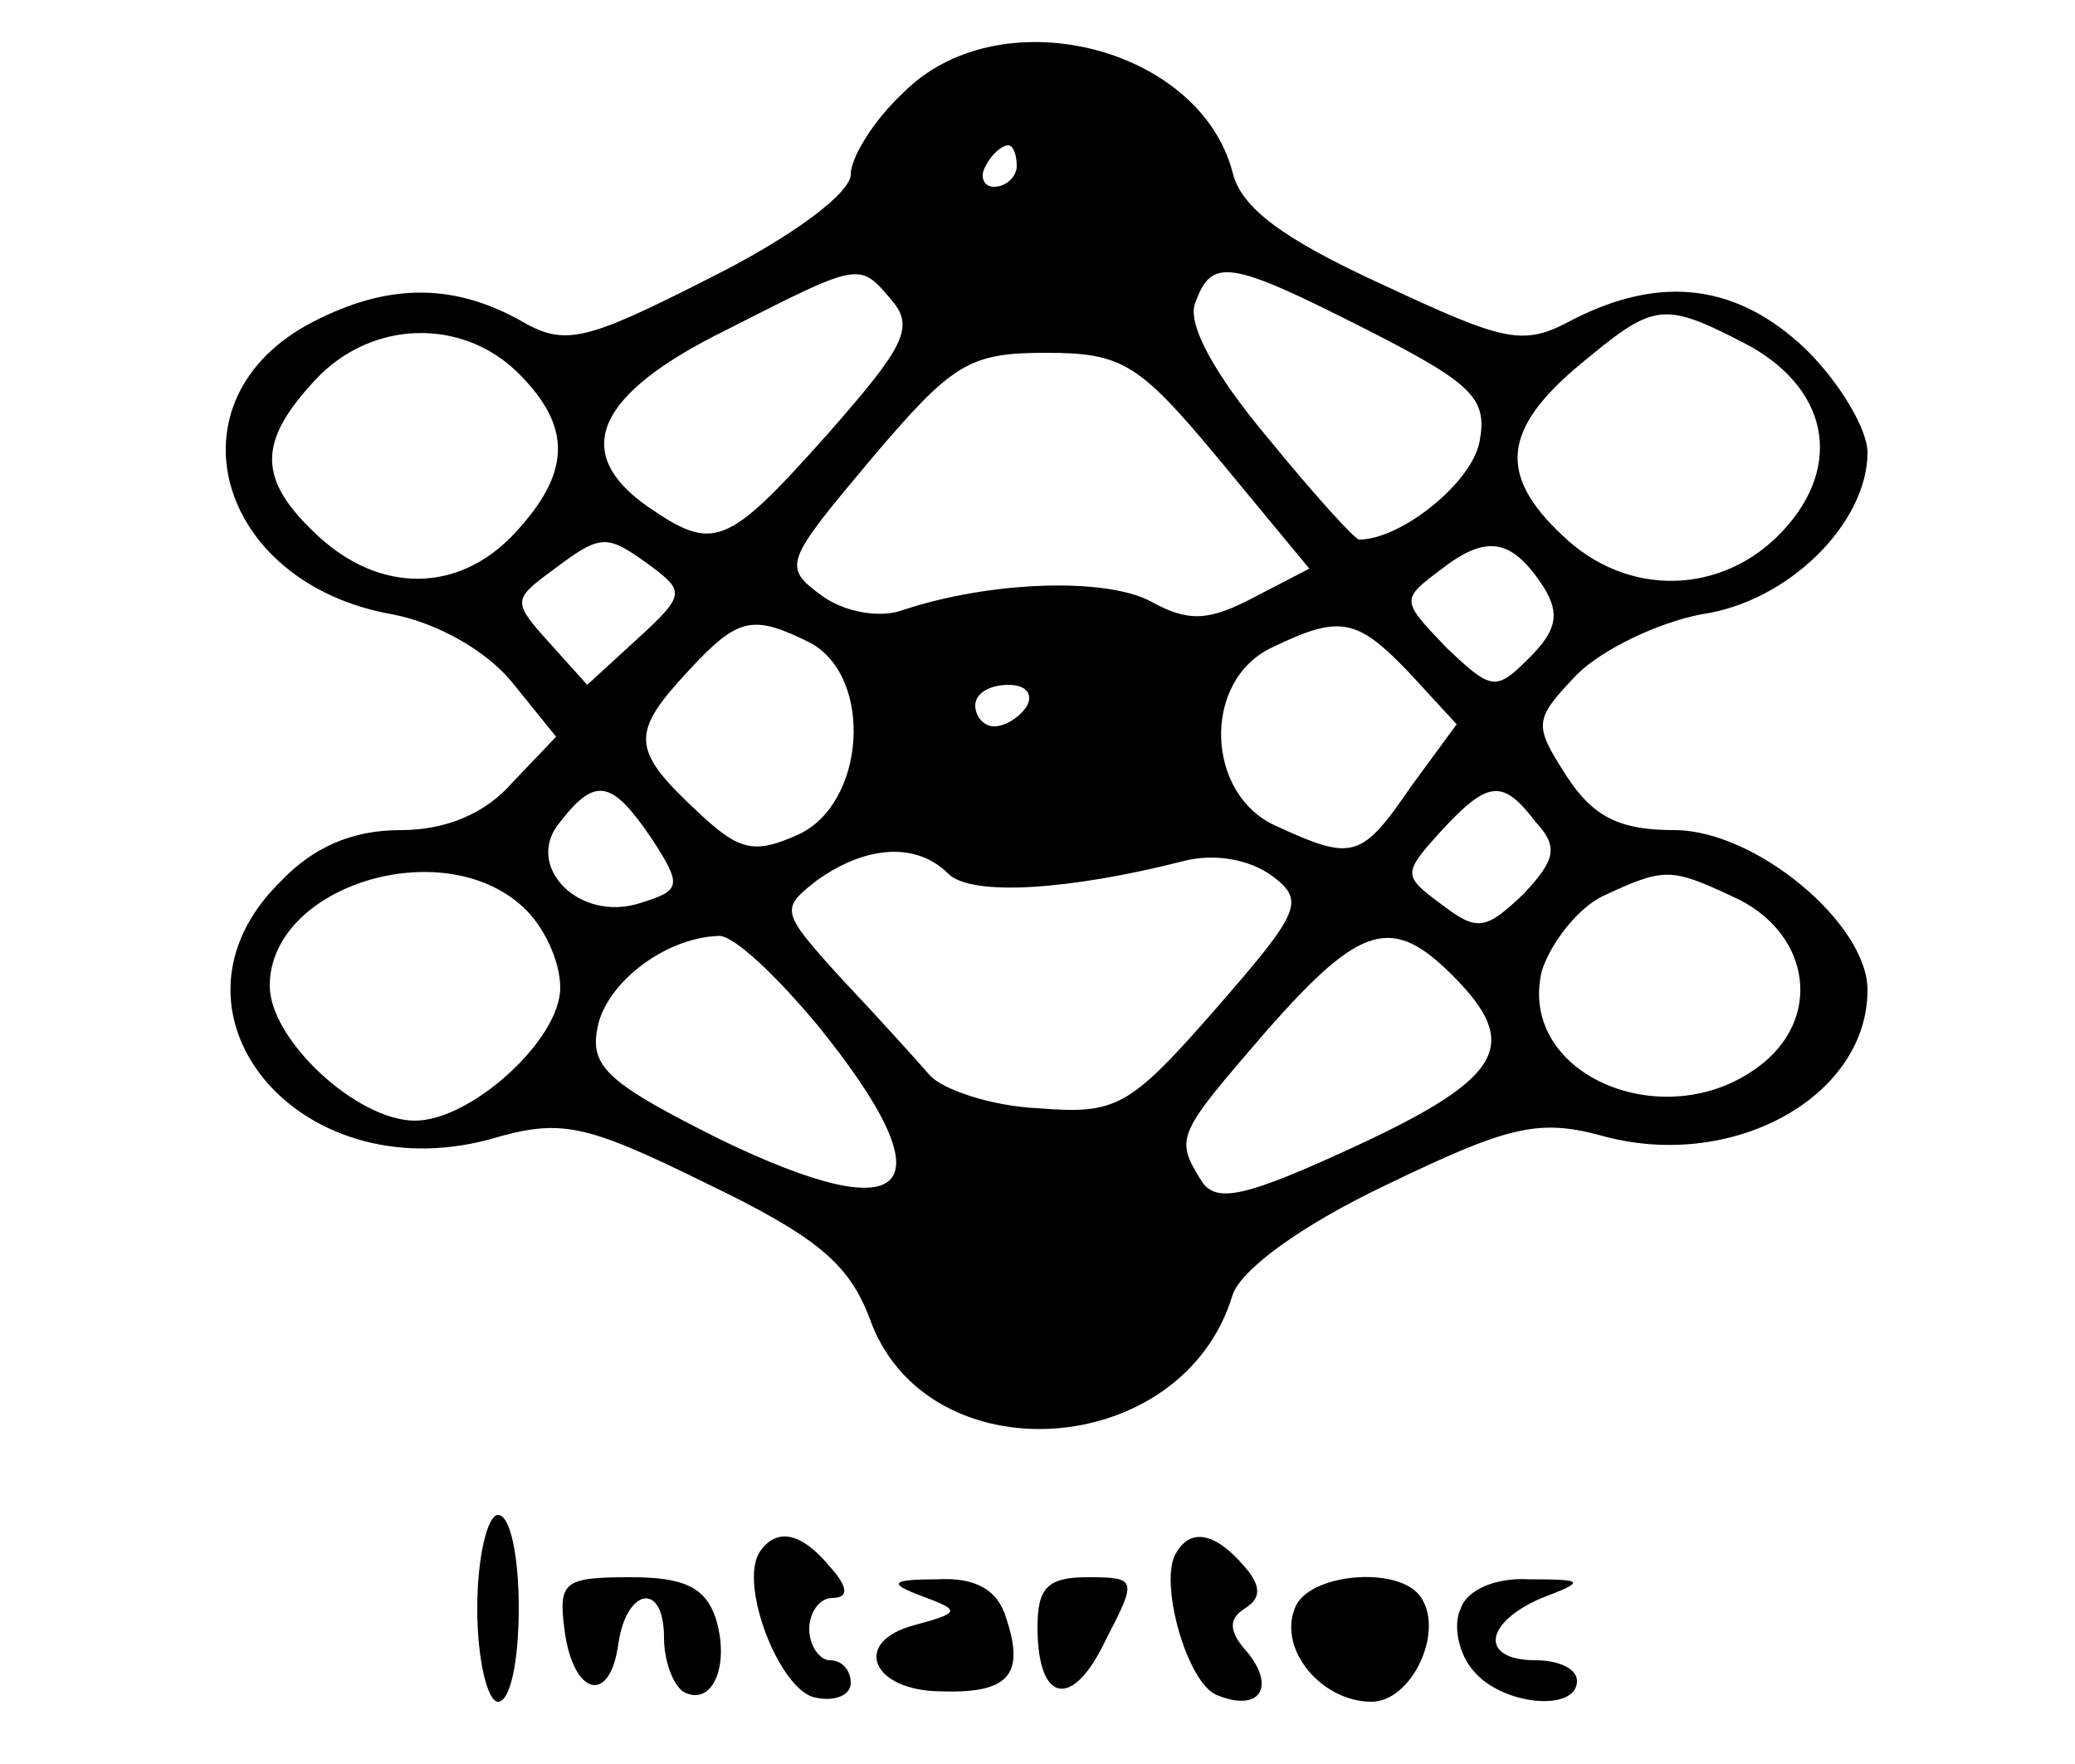 <?xml version="1.0" standalone="no"?>
<!DOCTYPE svg PUBLIC "-//W3C//DTD SVG 20010904//EN"
 "http://www.w3.org/TR/2001/REC-SVG-20010904/DTD/svg10.dtd">
<svg version="1.0" xmlns="http://www.w3.org/2000/svg"
 width="100pt" height="85pt" viewBox="0 0 100 85"
 preserveAspectRatio="xMidYMid meet">

<g transform="translate(0,85) scale(0.1,-0.1)"
fill="#000000" stroke="none">
<path d="M435 805 c-14 -13 -25 -31 -25 -39 0 -9 -28 -30 -68 -50 -61 -31 -70
-33 -92 -20 -33 18 -64 17 -99 -1 -72 -37 -47 -126 38 -141 21 -4 45 -17 58
-33 l21 -26 -21 -22 c-13 -15 -32 -23 -54 -23 -23 0 -42 -8 -58 -25 -63 -62 8
-149 101 -124 34 10 45 8 104 -21 54 -26 69 -39 79 -65 27 -77 151 -69 175 11
4 12 32 33 74 53 58 28 73 32 103 24 63 -18 129 18 129 70 0 32 -54 77 -93 77
-26 0 -39 6 -52 26 -16 25 -16 27 5 49 12 12 39 25 60 29 42 6 80 44 80 78 0
11 -13 33 -29 49 -33 32 -70 37 -113 15 -24 -13 -32 -11 -92 17 -48 22 -68 37
-72 54 -16 61 -113 85 -159 38z m55 -35 c0 -5 -5 -10 -11 -10 -5 0 -7 5 -4 10
3 6 8 10 11 10 2 0 4 -4 4 -10z m-60 -65 c11 -13 5 -23 -31 -64 -49 -55 -55
-57 -87 -35 -37 26 -25 54 38 85 65 33 64 33 80 14z m229 -14 c51 -26 58 -33
54 -54 -4 -20 -38 -47 -58 -47 -2 0 -22 22 -44 49 -26 31 -39 55 -35 65 8 22
16 21 83 -13z m181 -6 c41 -21 49 -59 19 -91 -29 -31 -75 -32 -106 -2 -31 29
-29 51 8 82 36 30 40 31 79 11z m-590 -15 c26 -26 25 -48 -2 -77 -27 -29 -65
-29 -95 -1 -29 27 -29 45 -1 75 27 29 71 30 98 3z m338 -42 l43 -52 -27 -14
c-21 -11 -31 -12 -49 -2 -22 12 -78 10 -120 -4 -11 -4 -28 -1 -39 7 -19 14
-18 16 24 66 39 46 47 51 84 51 37 0 45 -5 84 -52z m-274 -51 c16 -12 16 -14
-7 -35 l-24 -22 -18 20 c-18 20 -18 21 1 35 24 18 26 18 48 2z m430 -10 c8
-13 6 -21 -7 -34 -16 -16 -18 -16 -40 5 -22 23 -22 23 -2 38 22 17 34 14 49
-9z m-353 -27 c30 -17 26 -77 -6 -92 -22 -10 -29 -8 -50 12 -31 29 -31 37 -3
67 24 26 31 27 59 13z m288 -14 l23 -25 -22 -30 c-24 -35 -28 -36 -65 -19 -34
15 -36 70 -2 86 33 16 41 14 66 -12z m-184 -16 c-3 -5 -10 -10 -16 -10 -5 0
-9 5 -9 10 0 6 7 10 16 10 8 0 12 -4 9 -10z m-181 -64 c15 -23 14 -25 -5 -31
-30 -10 -57 18 -39 39 17 22 25 20 44 -8z m426 8 c11 -12 10 -18 -6 -35 -18
-17 -22 -18 -39 -5 -19 14 -19 15 -1 35 23 25 30 26 46 5z m-283 -25 c11 -11
58 -8 113 6 15 4 32 1 43 -7 16 -12 14 -17 -27 -64 -42 -48 -48 -51 -86 -48
-22 1 -46 9 -52 16 -7 8 -26 29 -43 47 -29 32 -29 33 -11 47 24 17 48 18 63 3z
m-205 -16 c10 -9 18 -26 18 -39 0 -25 -43 -64 -70 -64 -28 0 -70 39 -70 65 0
48 83 74 122 38z m583 5 c36 -16 44 -56 15 -80 -45 -37 -119 -7 -107 44 4 13
17 30 29 36 30 14 33 14 63 0z m-441 -62 c64 -79 46 -100 -47 -55 -54 27 -63
35 -59 54 4 21 32 43 58 44 7 1 28 -19 48 -43z m306 24 c33 -33 25 -49 -46
-82 -54 -25 -68 -28 -75 -17 -13 21 -12 22 32 73 45 51 60 55 89 26z"/>
<path d="M230 75 c0 -25 5 -45 10 -45 6 0 10 20 10 45 0 25 -4 45 -10 45 -5 0
-10 -20 -10 -45z"/>
<path d="M366 102 c-10 -16 10 -67 27 -70 9 -2 17 1 17 7 0 6 -4 11 -10 11 -5
0 -10 7 -10 15 0 8 5 15 11 15 8 0 8 5 -1 15 -14 17 -26 19 -34 7z"/>
<path d="M567 102 c-9 -13 5 -64 20 -69 20 -8 28 4 14 21 -9 10 -9 16 -1 21 8
5 8 11 -1 21 -13 15 -25 18 -32 6z"/>
<path d="M272 65 c4 -32 22 -37 26 -7 4 27 22 30 22 3 0 -11 4 -22 9 -26 14
-8 23 12 16 35 -5 15 -15 20 -41 20 -32 0 -35 -2 -32 -25z"/>
<path d="M444 81 c19 -7 19 -8 -3 -14 -31 -8 -21 -32 13 -32 32 -1 40 8 31 35
-4 14 -15 20 -33 19 -23 0 -24 -2 -8 -8z"/>
<path d="M500 66 c0 -37 17 -40 33 -6 15 29 15 30 -9 30 -19 0 -24 -5 -24 -24z"/>
<path d="M624 75 c-8 -20 13 -45 37 -45 19 0 35 33 24 50 -10 16 -55 12 -61
-5z"/>
<path d="M704 75 c-4 -8 -1 -22 6 -30 14 -17 50 -20 50 -5 0 6 -9 10 -20 10
-27 0 -25 18 3 30 21 8 21 9 -6 9 -16 1 -30 -5 -33 -14z"/>
</g>
</svg>
